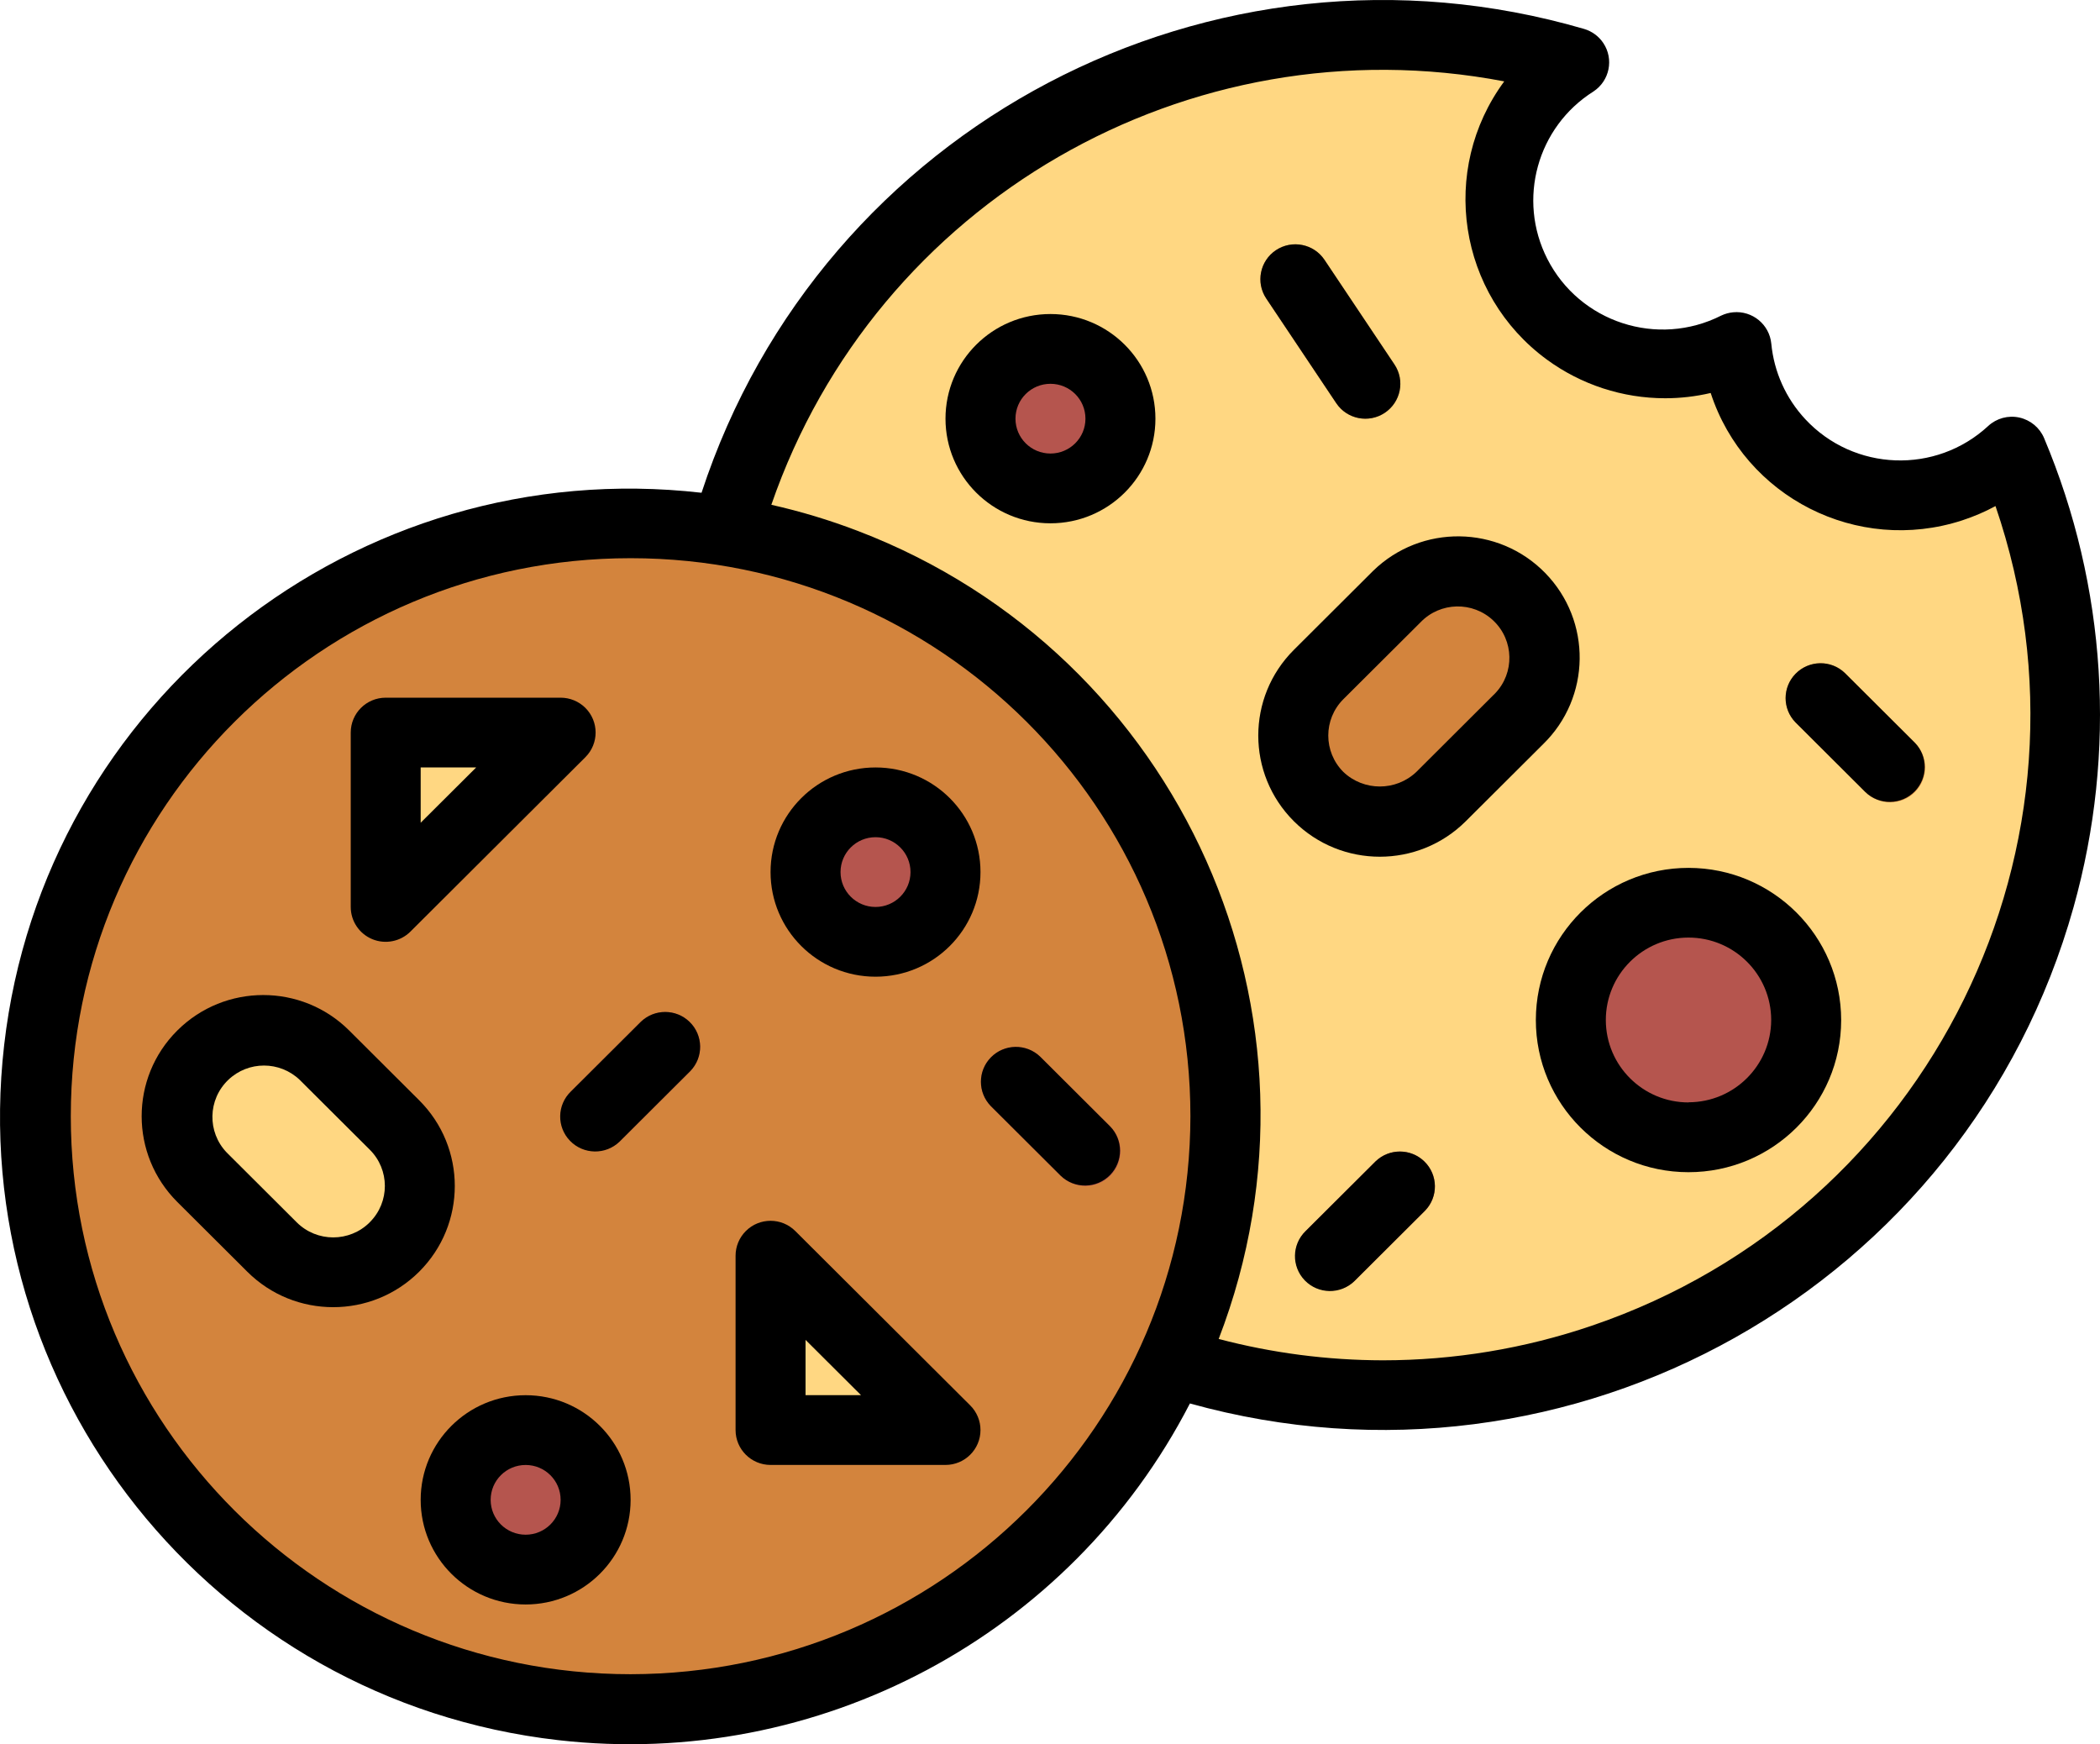 <svg width="59" height="49" viewBox="0 0 59 49" fill="none" xmlns="http://www.w3.org/2000/svg">
<path d="M53.392 13.918C51.011 13.917 49.018 12.115 48.788 9.752C46.504 10.886 43.73 9.96 42.593 7.684C41.542 5.581 42.247 3.027 44.229 1.757C34.076 -1.193 23.445 4.619 20.485 14.739C17.526 24.859 23.357 35.455 33.51 38.405C43.664 41.355 54.294 35.543 57.254 25.423C58.483 21.222 58.226 16.727 56.526 12.692C55.674 13.48 54.555 13.918 53.392 13.918Z" fill="#FFD782"/>
<path d="M17.717 48.013C26.946 48.013 34.428 40.556 34.428 31.357C34.428 22.158 26.946 14.701 17.717 14.701C8.488 14.701 1.006 22.158 1.006 31.357C1.006 40.556 8.488 48.013 17.717 48.013Z" fill="#D3843D"/>
<path d="M29.513 13.721C30.599 13.721 31.479 12.844 31.479 11.761C31.479 10.679 30.599 9.802 29.513 9.802C28.427 9.802 27.547 10.679 27.547 11.761C27.547 12.844 28.427 13.721 29.513 13.721Z" fill="#B5554E"/>
<path d="M47.443 31.946C49.268 31.946 50.747 30.472 50.747 28.652C50.747 26.833 49.268 25.358 47.443 25.358C45.617 25.358 44.138 26.833 44.138 28.652C44.138 30.472 45.617 31.946 47.443 31.946Z" fill="#B5554E"/>
<path d="M37.047 18.949L39.216 16.787C40.166 15.84 41.706 15.84 42.656 16.787C43.606 17.734 43.606 19.27 42.656 20.217L40.488 22.378C39.538 23.325 37.997 23.325 37.047 22.378C36.097 21.431 36.097 19.896 37.047 18.949Z" fill="#D3843D"/>
<path d="M7.641 35.033L5.675 33.074C4.725 32.127 4.725 30.592 5.675 29.645C6.625 28.698 8.166 28.698 9.116 29.645L11.082 31.604C12.032 32.551 12.032 34.086 11.082 35.033C10.132 35.98 8.591 35.98 7.641 35.033Z" fill="#FFD782"/>
<path d="M14.768 44.095C15.854 44.095 16.734 43.218 16.734 42.135C16.734 41.053 15.854 40.176 14.768 40.176C13.682 40.176 12.802 41.053 12.802 42.135C12.802 43.218 13.682 44.095 14.768 44.095Z" fill="#B5554E"/>
<path d="M24.598 26.459C25.684 26.459 26.564 25.582 26.564 24.5C26.564 23.417 25.684 22.54 24.598 22.54C23.512 22.54 22.632 23.417 22.632 24.5C22.632 25.582 23.512 26.459 24.598 26.459Z" fill="#B5554E"/>
<path d="M53.104 22.539C52.844 22.539 52.594 22.436 52.409 22.252L50.443 20.292C50.066 19.903 50.077 19.283 50.468 18.907C50.848 18.54 51.452 18.54 51.833 18.907L53.799 20.866C54.183 21.249 54.183 21.869 53.799 22.252C53.615 22.436 53.365 22.539 53.104 22.539Z" fill="#D3843D"/>
<path d="M37.377 36.257C36.834 36.257 36.394 35.818 36.394 35.277C36.394 35.017 36.498 34.768 36.682 34.584L38.648 32.625C39.038 32.249 39.66 32.26 40.038 32.649C40.406 33.028 40.406 33.63 40.038 34.01L38.072 35.97C37.887 36.153 37.637 36.257 37.377 36.257Z" fill="#B5554E"/>
<path d="M16.734 32.338C16.191 32.338 15.751 31.899 15.752 31.358C15.752 31.098 15.855 30.849 16.039 30.665L18.005 28.706C18.396 28.33 19.018 28.34 19.395 28.73C19.763 29.109 19.763 29.711 19.395 30.091L17.429 32.051C17.245 32.234 16.995 32.338 16.734 32.338Z" fill="#B5554E"/>
<path d="M30.496 33.317C30.235 33.317 29.985 33.214 29.801 33.03L27.835 31.07C27.458 30.681 27.469 30.061 27.859 29.685C28.24 29.319 28.844 29.319 29.225 29.685L31.191 31.645C31.575 32.027 31.575 32.648 31.191 33.03C31.006 33.214 30.757 33.317 30.496 33.317Z" fill="#B5554E"/>
<path d="M38.36 11.762C38.031 11.763 37.724 11.599 37.541 11.326L35.575 8.387C35.274 7.937 35.396 7.328 35.847 7.028C36.299 6.728 36.909 6.849 37.211 7.3L39.177 10.239C39.478 10.689 39.356 11.297 38.904 11.598C38.743 11.705 38.554 11.762 38.36 11.762Z" fill="#D3843D"/>
<path d="M21.649 35.274V40.173H26.564L21.649 35.274Z" fill="#FFD782"/>
<path d="M15.751 20.578H10.836V25.477L15.751 20.578Z" fill="#FFD782"/>
<path d="M29.513 8.822C27.884 8.822 26.564 10.138 26.564 11.762C26.564 13.385 27.884 14.701 29.513 14.701C31.142 14.701 32.462 13.385 32.462 11.762C32.462 10.138 31.142 8.822 29.513 8.822ZM29.513 12.741C28.97 12.741 28.53 12.303 28.53 11.762C28.53 11.22 28.97 10.782 29.513 10.782C30.056 10.782 30.496 11.22 30.496 11.762C30.496 12.303 30.056 12.741 29.513 12.741Z" fill="black"/>
<path d="M56.734 11.73C56.421 11.661 56.094 11.75 55.859 11.967C54.387 13.329 52.086 13.243 50.72 11.776C50.176 11.192 49.841 10.447 49.765 9.654C49.713 9.116 49.233 8.721 48.693 8.773C48.578 8.784 48.465 8.815 48.361 8.864C46.57 9.771 44.381 9.058 43.472 7.273C42.623 5.605 43.185 3.568 44.77 2.569C45.223 2.269 45.346 1.661 45.046 1.21C44.918 1.018 44.726 0.877 44.503 0.812C34.064 -2.232 23.087 3.538 19.71 13.843C10.001 12.734 1.229 19.679 0.117 29.356C-0.996 39.032 5.972 47.776 15.681 48.885C22.995 49.72 30.065 45.954 33.431 39.427C44.15 42.41 55.266 36.166 58.258 25.482C59.479 21.123 59.187 16.48 57.429 12.307C57.305 12.014 57.046 11.799 56.734 11.73ZM17.717 47.033C9.031 47.033 1.989 40.015 1.989 31.357C1.989 22.699 9.031 15.681 17.717 15.681C26.403 15.681 33.445 22.699 33.445 31.357C33.434 40.011 26.399 47.023 17.717 47.033ZM38.851 38.215C37.294 38.212 35.744 38.011 34.239 37.615C37.729 28.558 33.192 18.395 24.106 14.917C23.313 14.613 22.499 14.367 21.671 14.181C24.611 5.663 33.386 0.594 42.262 2.286C40.428 4.774 40.964 8.273 43.46 10.102C44.423 10.807 45.588 11.188 46.784 11.188C47.214 11.188 47.643 11.138 48.062 11.04C49.02 13.972 52.182 15.575 55.124 14.62C55.449 14.514 55.764 14.38 56.064 14.217C59.311 23.697 54.234 34.005 44.724 37.242C42.833 37.886 40.849 38.214 38.851 38.215Z" fill="black"/>
<path d="M47.443 24.381C45.074 24.379 43.153 26.291 43.15 28.652C43.148 31.012 45.067 32.928 47.435 32.93C49.804 32.932 51.726 31.02 51.728 28.66C51.728 28.658 51.728 28.656 51.728 28.655C51.725 26.297 49.809 24.385 47.443 24.381ZM47.443 30.97C46.16 30.972 45.119 29.937 45.116 28.659C45.114 27.38 46.152 26.342 47.435 26.339C48.718 26.337 49.76 27.372 49.762 28.651C49.762 28.652 49.762 28.653 49.762 28.655C49.759 29.93 48.722 30.963 47.443 30.966V30.97Z" fill="black"/>
<path d="M43.35 20.91C44.701 19.597 44.728 17.442 43.411 16.095C42.094 14.749 39.932 14.722 38.581 16.034C38.56 16.054 38.54 16.075 38.52 16.095L36.352 18.256C35.018 19.586 35.018 21.741 36.352 23.071C37.686 24.4 39.848 24.4 41.182 23.07L43.35 20.91ZM41.961 19.523L39.792 21.686C39.218 22.231 38.315 22.231 37.742 21.686C37.177 21.12 37.177 20.207 37.742 19.642L39.91 17.482C40.464 16.905 41.382 16.886 41.96 17.438C42.538 17.99 42.558 18.905 42.004 19.481C41.99 19.496 41.975 19.51 41.961 19.524V19.523Z" fill="black"/>
<path d="M11.777 30.91L9.811 28.95C8.477 27.621 6.314 27.621 4.98 28.951C3.646 30.28 3.647 32.436 4.981 33.766L6.947 35.725C8.281 37.055 10.444 37.054 11.777 35.725C13.111 34.395 13.111 32.239 11.777 30.91ZM10.387 34.339C9.821 34.903 8.903 34.903 8.337 34.339L6.371 32.379C5.817 31.803 5.836 30.888 6.414 30.336C6.975 29.8 7.86 29.8 8.421 30.337L10.387 32.296C10.953 32.857 10.955 33.769 10.392 34.333C10.39 34.335 10.389 34.336 10.387 34.338V34.339Z" fill="black"/>
<path d="M14.768 39.195C13.14 39.195 11.819 40.511 11.819 42.135C11.819 43.758 13.14 45.074 14.768 45.074C16.397 45.074 17.717 43.758 17.717 42.135C17.717 40.511 16.397 39.195 14.768 39.195ZM14.768 43.114C14.225 43.114 13.785 42.676 13.785 42.135C13.785 41.593 14.225 41.155 14.768 41.155C15.311 41.155 15.751 41.593 15.751 42.135C15.751 42.676 15.311 43.114 14.768 43.114Z" fill="black"/>
<path d="M24.598 27.438C26.227 27.438 27.547 26.122 27.547 24.499C27.547 22.875 26.227 21.56 24.598 21.56C22.969 21.56 21.649 22.875 21.649 24.499C21.649 26.122 22.969 27.438 24.598 27.438ZM24.598 23.519C25.141 23.519 25.581 23.958 25.581 24.499C25.581 25.04 25.141 25.479 24.598 25.479C24.055 25.479 23.615 25.04 23.615 24.499C23.615 23.958 24.055 23.519 24.598 23.519Z" fill="black"/>
<path d="M51.833 18.907C51.443 18.531 50.821 18.542 50.443 18.931C50.075 19.311 50.075 19.913 50.443 20.292L52.409 22.252C52.8 22.628 53.422 22.617 53.799 22.228C54.167 21.848 54.167 21.246 53.799 20.866L51.833 18.907Z" fill="black"/>
<path d="M38.648 32.625L36.682 34.584C36.291 34.96 36.281 35.58 36.658 35.97C37.035 36.359 37.657 36.37 38.048 35.994C38.056 35.986 38.064 35.978 38.072 35.97L40.038 34.01C40.415 33.621 40.404 33.001 40.014 32.625C39.633 32.258 39.029 32.258 38.648 32.625Z" fill="black"/>
<path d="M18.005 28.704L16.039 30.663C15.648 31.039 15.637 31.659 16.015 32.049C16.392 32.438 17.014 32.449 17.405 32.073C17.413 32.065 17.421 32.057 17.429 32.049L19.395 30.089C19.772 29.7 19.761 29.08 19.371 28.704C18.99 28.337 18.386 28.337 18.005 28.704Z" fill="black"/>
<path d="M31.191 31.645L29.225 29.685C28.834 29.309 28.212 29.32 27.835 29.709C27.467 30.089 27.467 30.691 27.835 31.071L29.801 33.03C30.191 33.406 30.814 33.395 31.191 33.006C31.559 32.626 31.559 32.024 31.191 31.645Z" fill="black"/>
<path d="M37.542 11.326C37.843 11.777 38.454 11.898 38.905 11.598C39.357 11.297 39.479 10.689 39.178 10.239L37.212 7.299C36.91 6.849 36.3 6.728 35.848 7.028C35.397 7.328 35.275 7.937 35.576 8.387L37.542 11.326Z" fill="black"/>
<path d="M22.344 34.583C21.96 34.2 21.338 34.2 20.954 34.583C20.77 34.767 20.666 35.016 20.666 35.276V40.174C20.666 40.715 21.106 41.154 21.649 41.154H26.564C27.107 41.154 27.547 40.715 27.547 40.174C27.547 39.914 27.443 39.665 27.259 39.482L22.344 34.583ZM22.632 39.194V37.641L24.191 39.194H22.632Z" fill="black"/>
<path d="M10.46 26.384C10.827 26.535 11.25 26.451 11.531 26.171L16.446 21.272C16.83 20.889 16.83 20.269 16.446 19.886C16.262 19.703 16.012 19.6 15.751 19.6H10.836C10.294 19.6 9.854 20.038 9.854 20.579V25.478C9.853 25.874 10.093 26.232 10.46 26.384ZM11.819 21.559H13.379L11.819 23.113V21.559Z" fill="black"/>
</svg>
